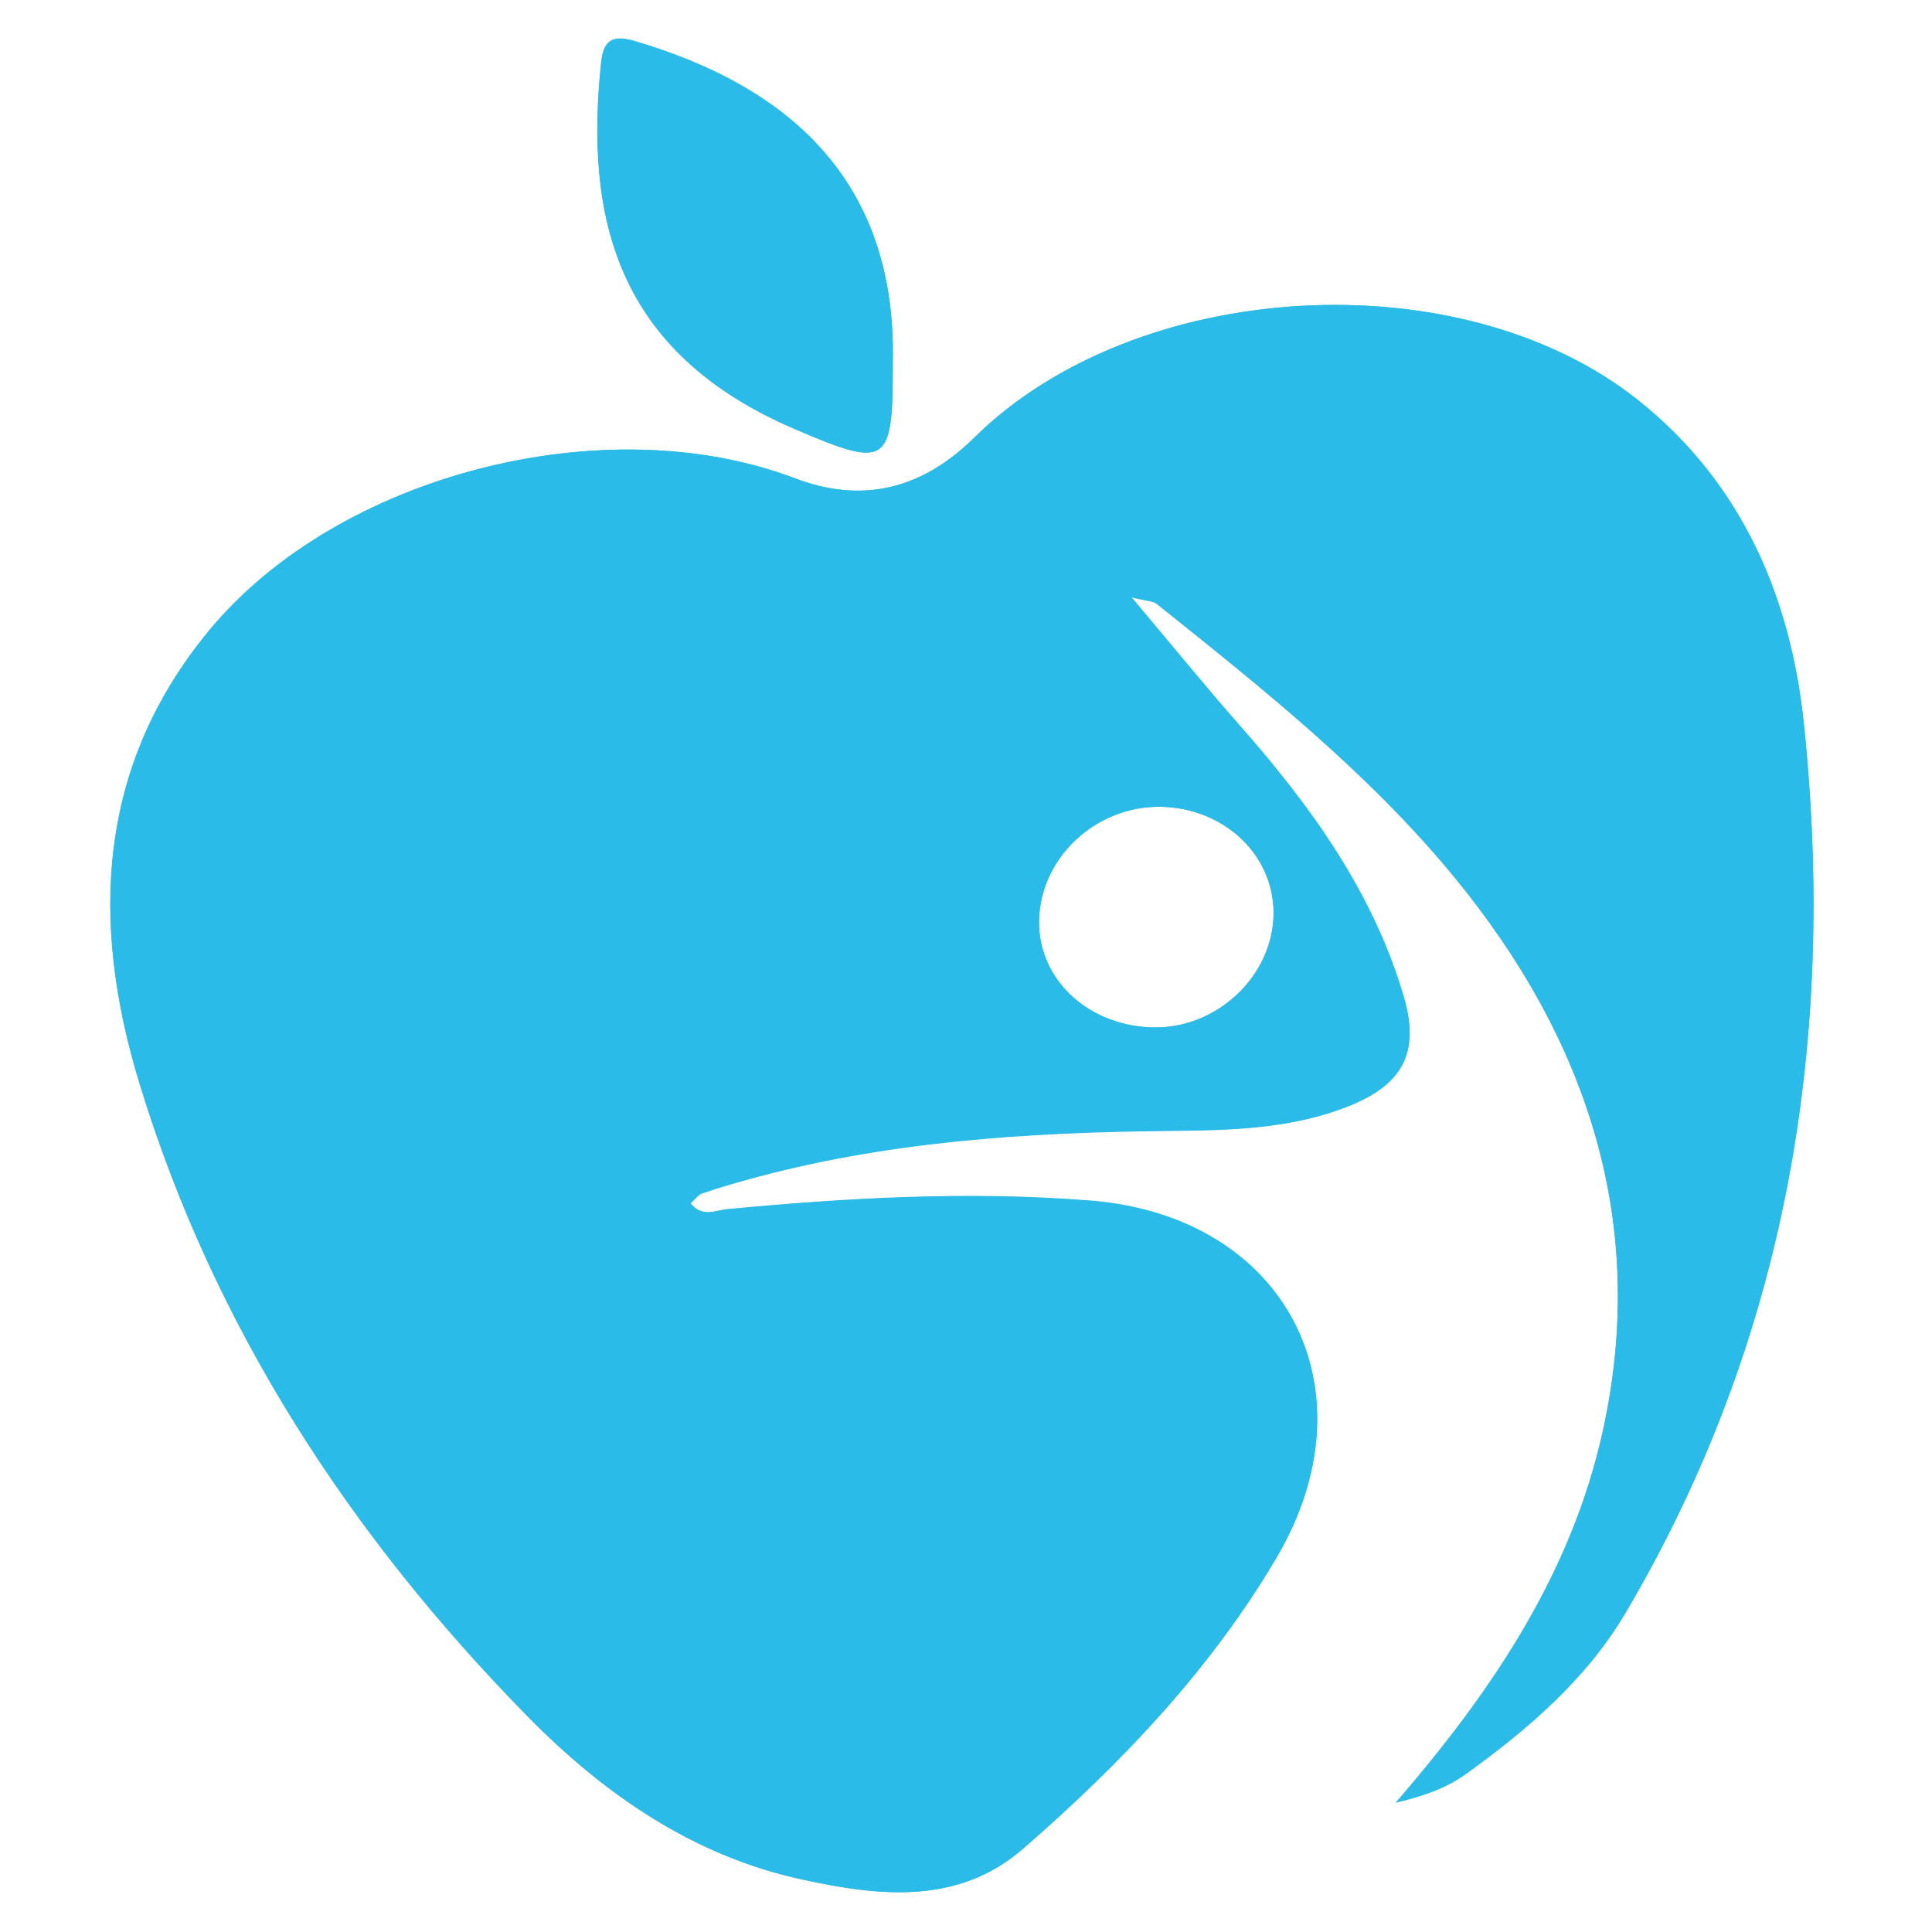 <?xml version="1.0" encoding="utf-8"?>
<!-- Generator: Adobe Illustrator 25.2.0, SVG Export Plug-In . SVG Version: 6.00 Build 0)  -->
<svg version="1.2" baseProfile="tiny-ps" id="Layer_1" xmlns="http://www.w3.org/2000/svg" xmlns:xlink="http://www.w3.org/1999/xlink"
	 viewBox="0 0 100 100" xml:space="preserve">
	<title>ShakeThatWeight</title>
	<path fill="#2BBBE8" d="M72.25,93.29c5.14-5.93,9.1-11.98,10.7-19.17c2.4-10.82-0.81-20.38-7.68-28.74
		c-4.45-5.41-9.95-9.78-15.41-14.15c-0.16-0.13-0.42-0.11-1.3-0.33c2.11,2.51,3.83,4.62,5.63,6.67c3.66,4.16,6.86,8.58,8.46,13.98
		c0.85,2.88,0,4.57-2.87,5.7c-2.99,1.18-6.14,1.24-9.28,1.27c-7.4,0.07-14.75,0.55-21.92,2.55c-0.76,0.21-1.51,0.44-2.25,0.69
		c-0.19,0.07-0.33,0.28-0.59,0.51c0.59,0.77,1.31,0.36,1.92,0.31c6.26-0.59,12.52-0.94,18.8-0.44c10.11,0.82,14.76,9.78,9.59,18.51
		C62.61,86.48,58,91.3,52.95,95.69c-3.39,2.94-7.49,2.45-11.44,1.59c-5.63-1.22-10.23-4.41-14.19-8.43
		c-9.21-9.38-16.26-20.18-20.11-32.81c-2.52-8.25-2.22-16.34,3.61-23.4c6.67-8.08,20.5-11.62,30.33-7.88
		c3.52,1.34,6.6,0.53,9.27-2.1c8.39-8.29,25.19-9.27,34.39-1.93c5.35,4.27,7.88,10.18,8.56,16.76c1.69,16.26-0.83,31.76-9.25,46
		c-2.02,3.42-5.04,5.99-8.25,8.31C74.93,92.49,73.85,92.9,72.25,93.29z M65.92,47.27c0.01-3.02-2.55-5.44-5.82-5.51
		c-3.38-0.07-6.28,2.65-6.32,5.92c-0.04,3.08,2.65,5.51,6.07,5.5C63.11,53.16,65.91,50.43,65.92,47.27z"/>
	<path fill="#2BBBE8" d="M46.21,18.75c0.01,5.34-0.26,5.52-5.12,3.43C31.84,18.2,30.28,11.2,31.12,3.24
		c0.11-1.08,0.51-1.47,1.69-1.13C40.8,4.45,46.42,9.34,46.21,18.75z"/>
		<path fill="#2BBBE8" d="M41.09,22.19c4.86,2.09,5.13,1.91,5.12-3.43C46.42,9.34,40.8,4.45,32.8,2.12
			c-1.17-0.34-1.57,0.04-1.69,1.13C30.28,11.2,31.84,18.21,41.09,22.19z"/>
		<path fill="#2BBBE8" d="M93.37,37.49c-0.68-6.58-3.21-12.49-8.56-16.76c-9.2-7.34-26-6.36-34.39,1.93
			c-2.66,2.63-5.74,3.44-9.27,2.1c-9.83-3.74-23.66-0.2-30.33,7.88C4.99,39.7,4.7,47.79,7.21,56.04
			c3.85,12.63,10.9,23.43,20.11,32.81c3.95,4.02,8.56,7.21,14.19,8.43c3.95,0.86,8.06,1.35,11.44-1.59
			c5.05-4.39,9.66-9.21,13.1-15.02c5.17-8.73,0.52-17.7-9.59-18.51c-6.28-0.51-12.54-0.15-18.8,0.44c-0.6,0.06-1.33,0.46-1.92-0.31
			c0.26-0.23,0.4-0.44,0.59-0.51c0.74-0.26,1.49-0.48,2.25-0.69c7.17-2,14.52-2.48,21.92-2.55c3.14-0.03,6.29-0.09,9.28-1.27
			c2.87-1.14,3.72-2.83,2.87-5.7c-1.6-5.4-4.8-9.83-8.46-13.98c-1.8-2.04-3.52-4.16-5.63-6.67c0.87,0.21,1.14,0.2,1.3,0.33
			c5.46,4.37,10.96,8.73,15.41,14.15c6.87,8.36,10.09,17.91,7.68,28.74c-1.6,7.19-5.56,13.23-10.7,19.17
			c1.59-0.38,2.67-0.8,3.62-1.48c3.21-2.31,6.22-4.89,8.25-8.31C92.54,69.26,95.06,53.75,93.37,37.49z M60.1,41.76
			c3.27,0.06,5.83,2.49,5.82,5.51c-0.01,3.16-2.81,5.89-6.07,5.91c-3.42,0.02-6.11-2.42-6.07-5.5
			C53.82,44.41,56.72,41.69,60.1,41.76z"/>
</svg>

